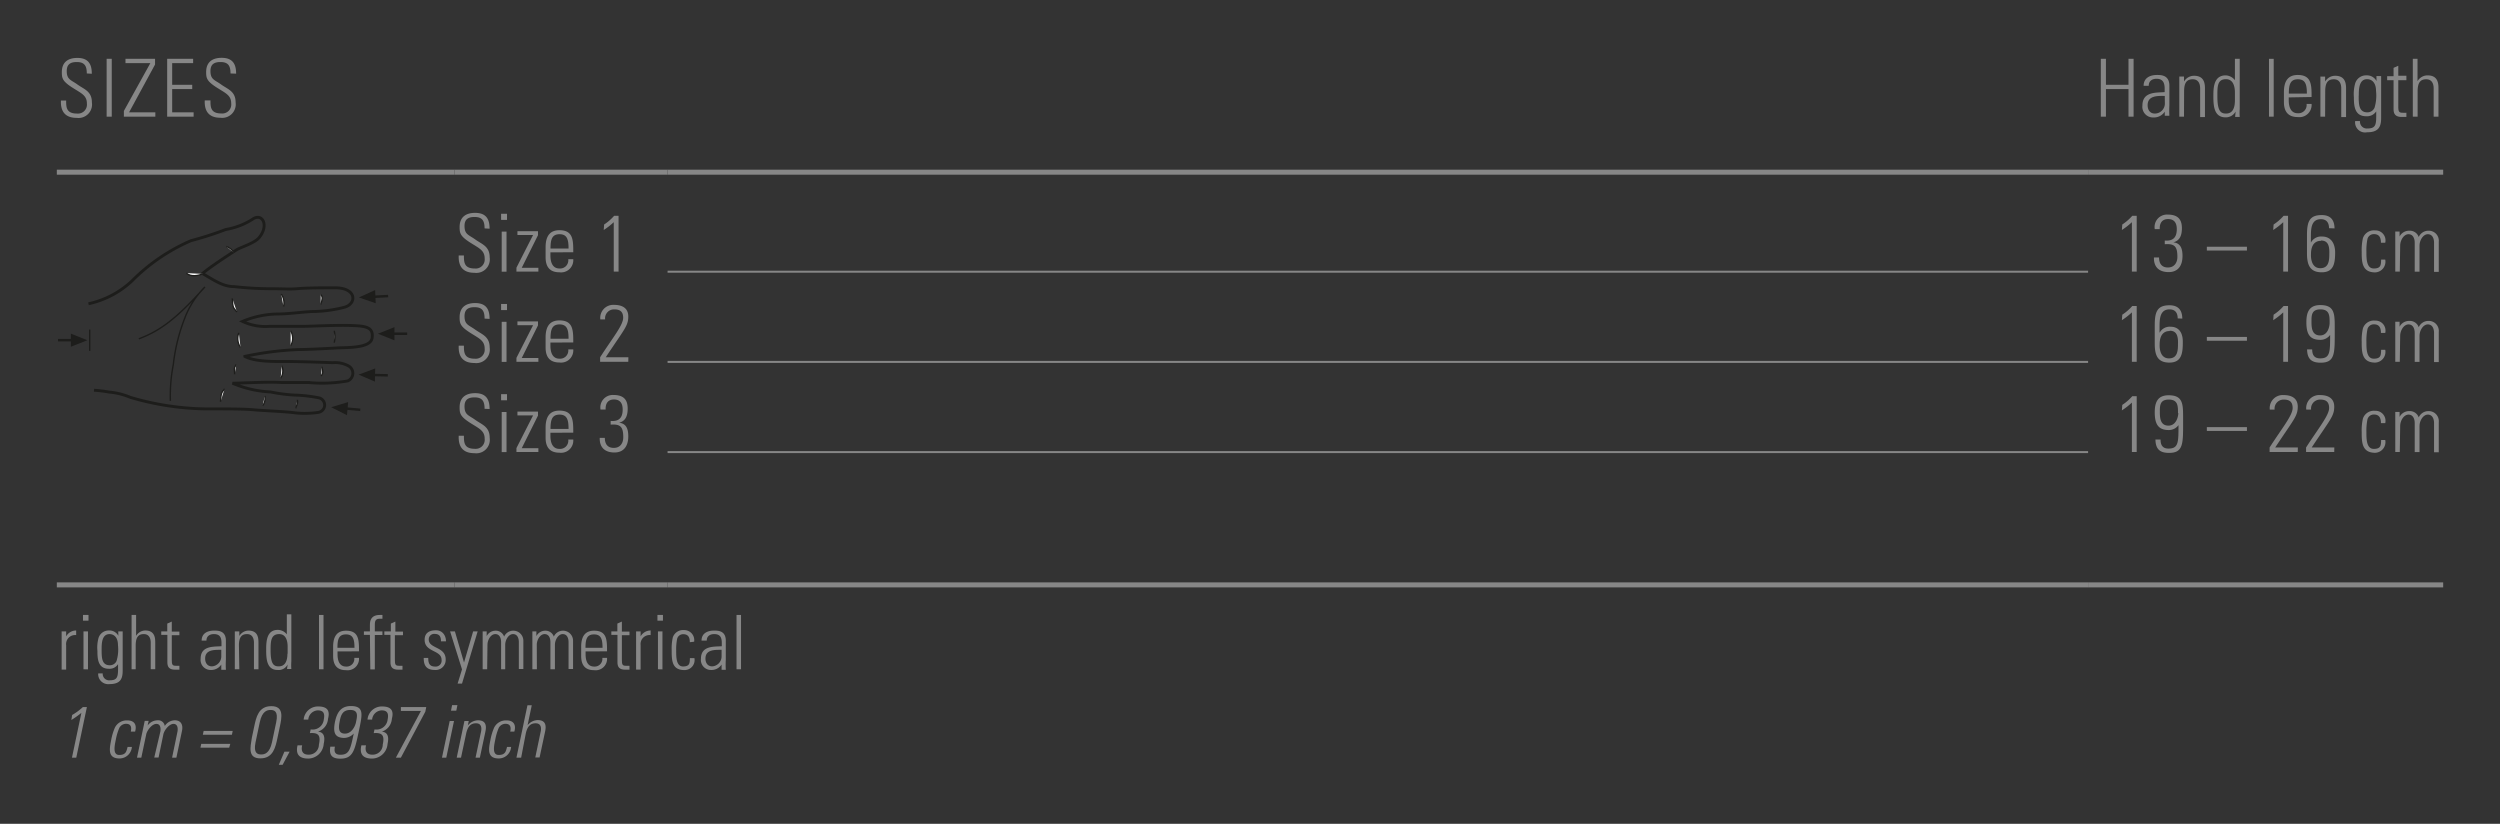 <svg id="Ebene_1" data-name="Ebene 1" xmlns="http://www.w3.org/2000/svg" xmlns:xlink="http://www.w3.org/1999/xlink" viewBox="0 0 249.45 82.2"><rect x="0" y="0" width="249.45" height="82.2" fill="#333333" stroke="none"/><defs><style>.cls-1,.cls-10,.cls-3,.cls-5,.cls-6,.cls-9{fill:none;}.cls-2{clip-path:url(#clip-path);}.cls-3,.cls-5,.cls-6{stroke:#1d1d1b;}.cls-3{stroke-width:0.29px;}.cls-4{fill:#fff;}.cls-5{stroke-width:0.14px;}.cls-6{stroke-miterlimit:3.86;stroke-width:0.25px;}.cls-7,.cls-8{fill:#1d1d1b;}.cls-7{fill-rule:evenodd;}.cls-10,.cls-9{stroke:#878787;stroke-miterlimit:10;}.cls-9{stroke-width:0.5px;}.cls-10{stroke-width:0.2px;}.cls-11{fill:#878787;}</style><clipPath id="clip-path"><rect class="cls-1" x="5.67" y="21.44" width="35.3" height="20.53"/></clipPath></defs><title>mp_handlaenge_enu_04</title><g class="cls-2"><path class="cls-3" d="M9.38,38.94a12.46,12.46,0,0,1,1.5.18,7,7,0,0,1,2.13.53,27.82,27.82,0,0,0,7.44,1.15c2.64,0,3.9,0,4.86.09s3.23.17,4.18.31a9.42,9.42,0,0,0,2.26-.05.74.74,0,0,0,.09-1.45,14.63,14.63,0,0,0-2.46-.28A15.9,15.9,0,0,1,27,39.11a11,11,0,0,1-3.8-.87c2.64-.08,3.74-.14,4.91-.07.67,0,1.75,0,2.68,0a14.77,14.77,0,0,0,3.9-.16.83.83,0,0,0,.06-1.51,2.8,2.8,0,0,0-1.56-.31c-1.56-.06-3.65-.12-4.63-.12s-3.11.06-4.13-.51a31.65,31.65,0,0,1,5.32-.68c.67,0,2.49-.08,3.85-.16,1-.06,3.39.05,3.53-1s-.55-1.19-2.06-1.24-3.66.06-4.65.08c-.75,0-2,0-3.5,0a5.3,5.3,0,0,1-2.72-.49,9.32,9.32,0,0,1,3.53-.74c1.2,0,2.69-.25,3.7-.25a13.28,13.28,0,0,0,3-.44c1.22-.4,1.1-1.94-1-1.92-1.45,0-2.85,0-3.83.09-.74.06-1.39,0-2.54,0a32.41,32.41,0,0,1-3.67-.21c-1.13,0-1.91-.57-3.19-1.31.9-.74,2.37-1.69,3.35-2.33.5-.32,1.86-.68,2.33-1.28,1-1.24.26-2.51-.72-1.78a7.17,7.17,0,0,1-2.64,1,32.49,32.49,0,0,1-3.45,1.11,18.7,18.7,0,0,0-5.88,4,9.2,9.2,0,0,1-4.36,2.3"/><path class="cls-4" d="M29.51,40.75c.12-.44.23-.49.17-.87"/><path class="cls-5" d="M29.51,40.75c.12-.44.23-.49.17-.87"/><path class="cls-4" d="M32.05,37.52c.23-.33.17-.44.06-.93"/><path class="cls-5" d="M32.05,37.52c.23-.33.17-.44.06-.93"/><path class="cls-4" d="M33.35,34.2a2.79,2.79,0,0,0,0-1.2"/><path class="cls-5" d="M33.35,34.2a2.79,2.79,0,0,0,0-1.2"/><path class="cls-4" d="M32,30.39c.17-.49.23-.77,0-1"/><path class="cls-5" d="M32,30.39c.17-.49.23-.77,0-1"/><path class="cls-4" d="M23.31,25.18a1.34,1.34,0,0,0-.74-.59"/><path class="cls-5" d="M23.31,25.18a1.34,1.34,0,0,0-.74-.59"/><path class="cls-4" d="M26.2,40.5a1.3,1.3,0,0,0,.23-1"/><path class="cls-5" d="M26.2,40.5a1.3,1.3,0,0,0,.23-1"/><path class="cls-4" d="M28,37.75a1.36,1.36,0,0,0,.12-1.26"/><path class="cls-5" d="M28,37.75a1.36,1.36,0,0,0,.12-1.26"/><path class="cls-4" d="M29,34.5A1.49,1.49,0,0,0,29,33"/><path class="cls-5" d="M29,34.5A1.49,1.49,0,0,0,29,33"/><path class="cls-4" d="M28.29,30.6a1.53,1.53,0,0,0-.23-1.26"/><path class="cls-5" d="M28.29,30.6a1.53,1.53,0,0,0-.23-1.26"/><path class="cls-4" d="M22,40.1c.06-.82.06-.87.41-1.31"/><path class="cls-5" d="M22,40.1c.06-.82.06-.87.41-1.31"/><path class="cls-4" d="M23.64,31.13c-.41-.49-.41-.44-.46-1.37"/><path class="cls-5" d="M23.64,31.13c-.41-.49-.41-.44-.46-1.37"/><path class="cls-4" d="M20.25,27.33c-.38.14-1.19.36-1.65-.08"/><path class="cls-5" d="M20.25,27.33c-.38.14-1.19.36-1.65-.08"/><path class="cls-4" d="M23.41,37.36c0-.6-.12-.55.17-1"/><path class="cls-5" d="M23.41,37.36c0-.6-.12-.55.17-1"/><path class="cls-4" d="M24,34.68a1.62,1.62,0,0,1-.17-1.48"/><path class="cls-5" d="M24,34.68a1.62,1.62,0,0,1-.17-1.48"/><path class="cls-5" d="M17,40a16.2,16.2,0,0,1,.29-3.6,18.21,18.21,0,0,1,1.16-4.69,8.77,8.77,0,0,1,2-3.08C17.62,31.79,16,33,13.85,33.81"/></g><line class="cls-6" x1="37.31" y1="37.42" x2="38.7" y2="37.45"/><polygon class="cls-7" points="37.42 37.42 37.41 38.08 35.78 37.38 37.44 36.76 37.42 37.42"/><line class="cls-6" x1="34.57" y1="40.77" x2="35.95" y2="40.89"/><polygon class="cls-8" points="33.04 40.63 34.62 41.43 34.68 40.77 34.74 40.12 33.04 40.63"/><g class="cls-2"><line class="cls-6" x1="39.25" y1="33.3" x2="40.63" y2="33.3"/></g><polygon class="cls-7" points="39.36 33.3 39.36 33.96 37.71 33.3 39.36 32.64 39.36 33.3"/><line class="cls-6" x1="37.35" y1="29.61" x2="38.73" y2="29.54"/><polygon class="cls-7" points="37.46 29.6 37.49 30.26 35.81 29.68 37.43 28.94 37.46 29.6"/><line class="cls-6" x1="7.17" y1="33.94" x2="5.79" y2="33.94"/><polygon class="cls-7" points="7.07 33.95 7.07 34.6 8.71 33.95 7.07 33.29 7.07 33.95"/><line class="cls-5" x1="8.95" y1="32.88" x2="8.95" y2="35.01"/><line class="cls-9" x1="5.67" y1="17.18" x2="45.35" y2="17.18"/><line class="cls-9" x1="45.35" y1="17.18" x2="66.61" y2="17.18"/><line class="cls-9" x1="66.61" y1="17.18" x2="208.35" y2="17.18"/><line class="cls-9" x1="208.35" y1="17.18" x2="243.78" y2="17.18"/><line class="cls-10" x1="66.61" y1="27.11" x2="208.35" y2="27.11"/><line class="cls-10" x1="66.61" y1="36.11" x2="208.35" y2="36.11"/><line class="cls-9" x1="5.67" y1="58.36" x2="45.35" y2="58.36"/><line class="cls-9" x1="45.35" y1="58.36" x2="66.61" y2="58.36"/><line class="cls-9" x1="66.61" y1="58.36" x2="208.35" y2="58.36"/><line class="cls-9" x1="208.35" y1="58.36" x2="243.78" y2="58.36"/><line class="cls-10" x1="66.61" y1="45.11" x2="208.35" y2="45.11"/><path class="cls-11" d="M8.66,7.33c0-.71-.19-1.14-1-1.14-.62,0-1,.22-1,.9,0,.86.43.88,1.08,1.35s1.43.66,1.43,1.78a1.35,1.35,0,0,1-1.52,1.54c-1.12,0-1.62-.61-1.57-1.73h.52c0,.64,0,1.3,1.07,1.3a.9.9,0,0,0,1-1c0-.78-.51-1-1.34-1.52-1.11-.69-1.16-1-1.16-1.61,0-1,.62-1.42,1.55-1.42,1.19,0,1.44.74,1.44,1.58Z"/><path class="cls-11" d="M11.15,5.87v5.77h-.51V5.87Z"/><path class="cls-11" d="M15.47,5.87v.57l-2.59,4.77H15.5v.43H12.36v-.57L15,6.3H12.52V5.87Z"/><path class="cls-11" d="M19.27,5.87V6.3H17.18V8.46h2v.43h-2v2.32h2.14v.43H16.68V5.87Z"/><path class="cls-11" d="M23,7.33c0-.71-.19-1.14-1-1.14-.62,0-1,.22-1,.9,0,.86.43.88,1.08,1.35s1.43.66,1.43,1.78A1.35,1.35,0,0,1,22,11.75c-1.12,0-1.62-.61-1.57-1.73H21c0,.64,0,1.3,1.07,1.3a.9.9,0,0,0,1-1c0-.78-.51-1-1.34-1.52-1.11-.69-1.16-1-1.16-1.61,0-1,.62-1.42,1.55-1.42,1.19,0,1.44.74,1.44,1.58Z"/><path class="cls-11" d="M209.62,11.64V5.87h.51V8.46h2.25V5.87h.51v5.77h-.51V8.89h-2.25v2.75Z"/><path class="cls-11" d="M216,11.14h0a1.28,1.28,0,0,1-1.13.58,1.06,1.06,0,0,1-1.1-1.19c0-1.42,1.41-1.27,2.22-1.34V8.86c0-.59-.17-1-.81-1-.44,0-.78.22-.78.7h-.51c0-.78.63-1.08,1.33-1.08.4,0,1.24,0,1.24,1.07v2a8.64,8.64,0,0,0,0,1H216Zm0-1.57c-.68,0-1.71-.06-1.71.93,0,.46.23.83.72.83a1,1,0,0,0,1-1Z"/><path class="cls-11" d="M217.92,11.64h-.47v-4h.47v.5h0a1.16,1.16,0,0,1,1-.58c1,0,1.09.74,1.09,1.27v2.85h-.48V8.82c0-.47-.18-.91-.74-.91s-.86.3-.86,1.2Z"/><path class="cls-11" d="M223.07,11.13h0a1.11,1.11,0,0,1-1,.58c-1.16,0-1.22-1.16-1.22-2.1,0-.78,0-2.09,1.23-2.09A1.23,1.23,0,0,1,223,8h0V5.87h.48v5a5.18,5.18,0,0,0,0,.8h-.46ZM223,10V9.26c0-.24,0-1.36-.89-1.36s-.86.78-.86,1.73c0,1.5.36,1.7.87,1.7S223,11,223,10Z"/><path class="cls-11" d="M226.4,11.64V5.87h.47v5.77Z"/><path class="cls-11" d="M228.37,9.72V10c0,.56.15,1.3.9,1.3a.82.82,0,0,0,.88-.93h.5a1.22,1.22,0,0,1-1.38,1.31c-.69,0-1.38-.28-1.38-1.5v-1c0-1.17.48-1.7,1.38-1.7,1.38,0,1.38,1,1.38,2.2Zm1.81-.38c0-.9-.14-1.43-.9-1.43s-.9.54-.9,1.43Z"/><path class="cls-11" d="M232,11.64h-.47v-4H232v.5h0a1.16,1.16,0,0,1,1-.58c1,0,1.09.74,1.09,1.27v2.85h-.48V8.82c0-.47-.18-.91-.74-.91s-.86.3-.86,1.2Z"/><path class="cls-11" d="M237.12,7.59h.47c0,.38,0,.58,0,.79v3.4c0,.89-.27,1.42-1.41,1.42A1,1,0,0,1,235,12.08h.48a.68.68,0,0,0,.75.74c.93,0,.87-.5.87-1.71h0a1.09,1.09,0,0,1-1,.49c-1.15,0-1.23-1-1.23-1.9A3.89,3.89,0,0,1,235,8.32a1.13,1.13,0,0,1,1.13-.8,1.08,1.08,0,0,1,1,.57l0,0Zm-1.77,1.94c0,.84,0,1.68.86,1.68a.77.77,0,0,0,.72-.46,4.17,4.17,0,0,0,.15-1.68c0-.85-.45-1.17-.89-1.17C235.37,7.9,235.36,8.93,235.36,9.53Z"/><path class="cls-11" d="M238.19,8V7.6h.64V6.77l.47-.21v1h.81V8h-.81v2.59c0,.54.06.66.44.66a2.33,2.33,0,0,0,.37,0v.42l-.45,0c-.64,0-.83-.29-.83-.78V8Z"/><path class="cls-11" d="M240.75,11.64V5.87h.47V8.1h0a1.16,1.16,0,0,1,1-.58c1,0,1.09.74,1.09,1.27v2.85h-.48V8.82c0-.47-.18-.91-.74-.91s-.86.3-.86,1.2v2.53Z"/><path class="cls-11" d="M48.35,22.79c0-.71-.19-1.14-1-1.14-.62,0-1,.22-1,.9,0,.86.43.88,1.08,1.35s1.43.66,1.43,1.78a1.35,1.35,0,0,1-1.52,1.54c-1.12,0-1.62-.61-1.57-1.73h.52c0,.64,0,1.3,1.07,1.3a.9.9,0,0,0,1-1c0-.78-.51-1-1.34-1.52-1.11-.69-1.16-1-1.16-1.61,0-1,.62-1.42,1.55-1.42,1.19,0,1.44.74,1.44,1.58Z"/><path class="cls-11" d="M50,21.94v-.61h.59v.61Zm.06,5.17v-4h.48v4Z"/><path class="cls-11" d="M51.53,26.71l1.66-3.26H51.63v-.38h2.05v.4l-1.62,3.25h1.66v.38H51.53Z"/><path class="cls-11" d="M54.92,25.18v.31c0,.56.15,1.3.9,1.3a.82.82,0,0,0,.88-.93h.5a1.22,1.22,0,0,1-1.38,1.31c-.69,0-1.38-.28-1.38-1.5v-1c0-1.17.48-1.7,1.38-1.7,1.38,0,1.38,1,1.38,2.2Zm1.81-.38c0-.9-.14-1.43-.9-1.43s-.9.54-.9,1.43Z"/><path class="cls-11" d="M60.28,22.4a4.75,4.75,0,0,0,1-.87h.44V27.1h-.48V22.17a7,7,0,0,1-1,.78Z"/><path class="cls-11" d="M211.76,22.4a4.77,4.77,0,0,0,1-.87h.44V27.1h-.48V22.17a7,7,0,0,1-1,.78Z"/><path class="cls-11" d="M216,24c.82.07,1.2-.3,1.2-1.14,0-.61-.25-1-.87-1s-.86.44-.83,1H215a1.24,1.24,0,0,1,1.27-1.45c.93,0,1.44.37,1.44,1.36,0,.65-.17,1.24-.86,1.41v0c.77.08.92.7.92,1.36,0,1-.47,1.61-1.38,1.61s-1.5-.46-1.47-1.46h.51c0,.61.27,1,.89,1s.94-.47.94-1.06c0-1-.25-1.34-1.26-1.26Z"/><path class="cls-11" d="M220.2,25v-.38h4V25Z"/><path class="cls-11" d="M226.86,22.4a4.77,4.77,0,0,0,1-.87h.44V27.1h-.48V22.17a7,7,0,0,1-1,.78Z"/><path class="cls-11" d="M232.39,22.77c0-.55-.25-.9-.81-.9-1,0-1,1-1,1.85v.49h0a1.14,1.14,0,0,1,1.08-.61C233,23.59,233,25,233,25.17c0,1.09-.13,2-1.34,2s-1.47-.79-1.47-1.9V23.46c0-1.35.25-2,1.47-2,.86,0,1.27.46,1.28,1.33Zm-.8,1.26c-.58,0-1,.38-1,1.33,0,0-.11,1.4.93,1.4.86,0,.9-.78.9-1.45C232.45,24.45,232.24,24,231.59,24Z"/><path class="cls-11" d="M237.57,24.22c0-.5-.16-.86-.7-.86a.66.66,0,0,0-.64.46,5.56,5.56,0,0,0-.11,1.27c0,.73,0,1.7.74,1.7s.71-.4.73-.89H238A1.07,1.07,0,0,1,237,27.18c-1.35,0-1.35-1.08-1.35-2.08a5.37,5.37,0,0,1,.12-1.33,1.15,1.15,0,0,1,1.2-.78A1,1,0,0,1,238,24.22Z"/><path class="cls-11" d="M239.45,27.1H239v-4h.43v.5h0a1.07,1.07,0,0,1,1-.58.93.93,0,0,1,.91.63,1.06,1.06,0,0,1,1-.63,1,1,0,0,1,1,1.11v3h-.47V24.22c0-.4-.15-.85-.62-.85s-.83.61-.83,1.14v2.6h-.48V24.22c0-.4-.15-.85-.62-.85s-.83.61-.83,1.14Z"/><path class="cls-11" d="M48.35,31.79c0-.71-.19-1.14-1-1.14-.62,0-1,.22-1,.9,0,.86.43.88,1.08,1.35s1.43.66,1.43,1.78a1.35,1.35,0,0,1-1.52,1.54c-1.12,0-1.62-.61-1.57-1.73h.52c0,.64,0,1.3,1.07,1.3a.9.9,0,0,0,1-1c0-.78-.51-1-1.34-1.52-1.11-.69-1.16-1-1.16-1.61,0-1,.62-1.42,1.55-1.42,1.19,0,1.44.74,1.44,1.58Z"/><path class="cls-11" d="M50,30.94v-.61h.59v.61Zm.06,5.17v-4h.48v4Z"/><path class="cls-11" d="M51.53,35.71l1.66-3.26H51.63v-.38h2.05v.4l-1.62,3.25h1.66v.38H51.53Z"/><path class="cls-11" d="M54.92,34.18v.31c0,.56.15,1.3.9,1.3a.82.82,0,0,0,.88-.93h.5a1.22,1.22,0,0,1-1.38,1.31c-.69,0-1.38-.28-1.38-1.5v-1c0-1.17.48-1.7,1.38-1.7,1.38,0,1.38,1,1.38,2.2Zm1.81-.38c0-.9-.14-1.43-.9-1.43s-.9.54-.9,1.43Z"/><path class="cls-11" d="M62.69,36.1H59.88v-.45c1.23-1.92,2.3-3.2,2.3-3.94s-.47-.84-.9-.84a.89.89,0,0,0-.9,1H59.9a1.3,1.3,0,0,1,1.38-1.45c.64,0,1.41.21,1.41,1.16s-.4,1.27-2.25,4.07h2.26Z"/><path class="cls-11" d="M211.76,31.4a4.77,4.77,0,0,0,1-.87h.44V36.1h-.48V31.17a7,7,0,0,1-1,.78Z"/><path class="cls-11" d="M217.29,31.77c0-.55-.25-.9-.81-.9-1,0-1,1-1,1.85v.49h0a1.14,1.14,0,0,1,1.08-.61c1.32,0,1.24,1.41,1.24,1.58,0,1.09-.13,2-1.34,2S215,35.4,215,34.29V32.46c0-1.35.25-2,1.47-2,.86,0,1.27.46,1.28,1.33Zm-.8,1.26c-.58,0-1,.38-1,1.33,0,0-.11,1.4.93,1.4.86,0,.9-.78.9-1.45C217.35,33.45,217.14,33,216.49,33Z"/><path class="cls-11" d="M220.2,34v-.38h4V34Z"/><path class="cls-11" d="M226.86,31.4a4.77,4.77,0,0,0,1-.87h.44V36.1h-.48V31.17a7,7,0,0,1-1,.78Z"/><path class="cls-11" d="M230.13,32.15c0-1,.28-1.71,1.39-1.71,1.39,0,1.44.82,1.44,2.16v.69c0,2,0,2.9-1.4,2.9-.93,0-1.34-.38-1.36-1.33h.51c0,.55.21.9.79.9,1,0,1-.62,1-2.34h0a1.19,1.19,0,0,1-1,.49C230.47,33.9,230.13,33.34,230.13,32.15Zm2.32.06c0-.7,0-1.34-.92-1.34s-.89.64-.89,1.28.09,1.32.86,1.32S232.45,32.58,232.45,32.22Z"/><path class="cls-11" d="M237.57,33.22c0-.5-.16-.86-.7-.86a.66.66,0,0,0-.64.46,5.56,5.56,0,0,0-.11,1.27c0,.73,0,1.7.74,1.7s.71-.4.73-.89H238A1.07,1.07,0,0,1,237,36.18c-1.35,0-1.35-1.08-1.35-2.08a5.37,5.37,0,0,1,.12-1.33,1.15,1.15,0,0,1,1.2-.78A1,1,0,0,1,238,33.22Z"/><path class="cls-11" d="M239.45,36.1H239v-4h.43v.5h0a1.07,1.07,0,0,1,1-.58.93.93,0,0,1,.91.63,1.06,1.06,0,0,1,1-.63,1,1,0,0,1,1,1.11v3h-.47V33.22c0-.4-.15-.85-.62-.85s-.83.61-.83,1.14v2.6h-.48V33.22c0-.4-.15-.85-.62-.85s-.83.61-.83,1.14Z"/><path class="cls-11" d="M48.35,40.79c0-.71-.19-1.14-1-1.14-.62,0-1,.22-1,.9,0,.86.43.88,1.08,1.35s1.43.66,1.43,1.78a1.35,1.35,0,0,1-1.52,1.54c-1.12,0-1.62-.61-1.57-1.74h.52c0,.64,0,1.3,1.07,1.3a.9.9,0,0,0,1-1c0-.78-.51-1-1.34-1.52-1.11-.69-1.16-1-1.16-1.61,0-1,.62-1.42,1.55-1.42,1.19,0,1.44.74,1.44,1.58Z"/><path class="cls-11" d="M50,39.94v-.61h.59v.61Zm.06,5.17v-4h.48v4Z"/><path class="cls-11" d="M51.53,44.71l1.66-3.26H51.63v-.38h2.05v.4l-1.62,3.25h1.66v.38H51.53Z"/><path class="cls-11" d="M54.92,43.18v.31c0,.56.15,1.3.9,1.3a.82.82,0,0,0,.88-.93h.5a1.22,1.22,0,0,1-1.38,1.31c-.69,0-1.38-.28-1.38-1.5v-1c0-1.17.48-1.7,1.38-1.7,1.38,0,1.38,1,1.38,2.2Zm1.81-.38c0-.9-.14-1.43-.9-1.43s-.9.54-.9,1.43Z"/><path class="cls-11" d="M60.93,42c.82.07,1.2-.3,1.2-1.14,0-.61-.25-1-.87-1s-.86.44-.83,1h-.51a1.24,1.24,0,0,1,1.27-1.45c.93,0,1.44.37,1.44,1.36,0,.65-.17,1.24-.86,1.41v0c.77.08.92.7.92,1.36,0,1-.48,1.61-1.38,1.61s-1.5-.46-1.47-1.46h.51c0,.61.27,1,.9,1s.94-.47.94-1.06c0-1-.25-1.34-1.26-1.26Z"/><path class="cls-11" d="M211.76,40.4a4.77,4.77,0,0,0,1-.87h.44V45.1h-.48V40.17a7,7,0,0,1-1,.78Z"/><path class="cls-11" d="M215,41.15c0-1,.28-1.71,1.39-1.71,1.39,0,1.44.82,1.44,2.16v.69c0,2,0,2.9-1.4,2.9-.93,0-1.34-.38-1.36-1.33h.51c0,.55.21.9.79.9,1,0,1-.62,1-2.34h0a1.19,1.19,0,0,1-1,.49C215.37,42.9,215,42.34,215,41.15Zm2.32.06c0-.7,0-1.34-.92-1.34s-.89.64-.89,1.28.09,1.32.86,1.32S217.35,41.58,217.35,41.22Z"/><path class="cls-11" d="M220.2,43v-.38h4V43Z"/><path class="cls-11" d="M229.27,45.1h-2.81v-.45c1.23-1.92,2.3-3.2,2.3-3.94s-.47-.84-.9-.84a.9.9,0,0,0-.9,1h-.48a1.3,1.3,0,0,1,1.38-1.45c.64,0,1.41.21,1.41,1.16s-.4,1.27-2.25,4.07h2.26Z"/><path class="cls-11" d="M232.91,45.1H230.1v-.45c1.23-1.92,2.3-3.2,2.3-3.94s-.47-.84-.9-.84a.9.9,0,0,0-.9,1h-.48a1.3,1.3,0,0,1,1.38-1.45c.64,0,1.41.21,1.41,1.16s-.4,1.27-2.25,4.07h2.26Z"/><path class="cls-11" d="M237.57,42.22c0-.5-.16-.86-.7-.86a.66.66,0,0,0-.64.46,5.56,5.56,0,0,0-.11,1.27c0,.73,0,1.7.74,1.7s.71-.4.73-.89H238A1.07,1.07,0,0,1,237,45.18c-1.35,0-1.35-1.08-1.35-2.08a5.37,5.37,0,0,1,.12-1.33,1.15,1.15,0,0,1,1.2-.78A1,1,0,0,1,238,42.22Z"/><path class="cls-11" d="M239.45,45.1H239v-4h.43v.5h0a1.07,1.07,0,0,1,1-.58.93.93,0,0,1,.91.63,1.06,1.06,0,0,1,1-.63,1,1,0,0,1,1,1.11v3h-.47V42.22c0-.4-.15-.85-.62-.85s-.83.61-.83,1.14v2.6h-.48V42.22c0-.4-.15-.85-.62-.85s-.83.61-.83,1.14Z"/><path class="cls-11" d="M6.6,63.5h0a1.14,1.14,0,0,1,1-.59v.46a.9.9,0,0,0-1,1v2.44H6.15V63H6.6Z"/><path class="cls-11" d="M8.28,61.93v-.57h.55v.57Zm.05,4.85V63h.45v3.79Z"/><path class="cls-11" d="M11.8,63h.44c0,.36,0,.55,0,.74v3.19c0,.83-.25,1.33-1.32,1.33A1,1,0,0,1,9.8,67.19h.45a.64.64,0,0,0,.71.69c.87,0,.82-.47.82-1.61h0a1,1,0,0,1-.91.46c-1.08,0-1.15-.94-1.15-1.78a3.63,3.63,0,0,1,.11-1.29,1.06,1.06,0,0,1,1.06-.75,1,1,0,0,1,.92.53h0ZM10.14,64.8c0,.79,0,1.58.81,1.58a.72.72,0,0,0,.68-.43,3.93,3.93,0,0,0,.14-1.58c0-.8-.42-1.1-.84-1.1C10.15,63.27,10.14,64.23,10.14,64.8Z"/><path class="cls-11" d="M13.13,66.78V61.36h.45v2.09h0a1.08,1.08,0,0,1,.91-.54c.93,0,1,.7,1,1.19v2.67h-.45V64.13c0-.44-.17-.86-.69-.86s-.81.28-.81,1.13v2.38Z"/><path class="cls-11" d="M16.09,63.35V63h.6v-.78l.45-.2v1h.76v.36h-.76v2.43c0,.5.05.62.41.62l.35,0v.39l-.42,0c-.6,0-.78-.27-.78-.74V63.35Z"/><path class="cls-11" d="M22.08,66.31h0a1.2,1.2,0,0,1-1.06.54,1,1,0,0,1-1-1.12c0-1.33,1.32-1.19,2.08-1.25v-.32c0-.56-.16-.89-.76-.89-.41,0-.74.2-.74.65h-.48c0-.73.59-1,1.25-1,.38,0,1.17,0,1.17,1v1.91a8.21,8.21,0,0,0,0,1h-.46Zm0-1.47c-.64,0-1.61-.05-1.61.87,0,.43.22.78.68.78a1,1,0,0,0,.93-1Z"/><path class="cls-11" d="M23.88,66.78h-.45V63h.45v.46h0a1.08,1.08,0,0,1,.91-.54c.93,0,1,.7,1,1.19v2.67h-.45V64.13c0-.44-.17-.86-.69-.86s-.81.28-.81,1.13Z"/><path class="cls-11" d="M28.7,66.3h0a1,1,0,0,1-1,.55c-1.08,0-1.14-1.09-1.14-2,0-.73,0-2,1.15-2a1.15,1.15,0,0,1,.91.45h0v-2h.45V66a4.77,4.77,0,0,0,0,.75h-.43Zm0-1.07v-.68c0-.23,0-1.28-.84-1.28S27,64,27,64.89c0,1.41.33,1.6.82,1.6S28.68,66.15,28.68,65.22Z"/><path class="cls-11" d="M31.83,66.78V61.36h.45v5.42Z"/><path class="cls-11" d="M33.68,65v.29c0,.53.14,1.22.85,1.22a.77.77,0,0,0,.82-.87h.47a1.14,1.14,0,0,1-1.29,1.23c-.65,0-1.29-.26-1.29-1.41v-.93c0-1.1.45-1.6,1.29-1.6,1.29,0,1.29.94,1.29,2.06Zm1.69-.36c0-.84-.13-1.34-.85-1.34s-.85.5-.85,1.34Z"/><path class="cls-11" d="M36.91,63.35h-.6V63h.6v-.64c0-.36.05-1,1-1l.25,0v.38h-.33c-.43,0-.43.39-.43.61V63h.76v.36h-.76v3.43h-.45Z"/><path class="cls-11" d="M38.35,63.35V63H39v-.78l.45-.2v1h.76v.36H39.4v2.43c0,.5.05.62.41.62l.35,0v.39l-.42,0c-.6,0-.78-.27-.78-.74V63.35Z"/><path class="cls-11" d="M43.4,66.85c-.81,0-1.13-.4-1.12-1.2h.45c0,.52.12.86.69.86a.59.59,0,0,0,.64-.67c0-1-1.69-.74-1.69-2,0-.7.48-.95,1.13-.95s1,.52,1,1.1H44c0-.48-.15-.74-.65-.74a.54.54,0,0,0-.57.55c0,.95,1.69.69,1.69,2A1,1,0,0,1,43.4,66.85Z"/><path class="cls-11" d="M46.1,66.79,44.91,63h.48l.91,3.11h0L47.21,63h.45L46.1,68.21h-.44Z"/><path class="cls-11" d="M48.61,66.78h-.45V63h.4v.47h0a1,1,0,0,1,.89-.54.88.88,0,0,1,.85.59,1,1,0,0,1,.92-.59,1,1,0,0,1,1,1v2.82h-.45V64.07c0-.38-.14-.8-.58-.8s-.78.57-.78,1.07v2.44H50V64.07c0-.38-.14-.8-.58-.8s-.78.57-.78,1.07Z"/><path class="cls-11" d="M53.57,66.78h-.45V63h.4v.47h0a1,1,0,0,1,.89-.54.88.88,0,0,1,.85.59,1,1,0,0,1,.92-.59,1,1,0,0,1,1,1v2.82h-.45V64.07c0-.38-.14-.8-.58-.8s-.78.57-.78,1.07v2.44h-.45V64.07c0-.38-.14-.8-.58-.8s-.78.57-.78,1.07Z"/><path class="cls-11" d="M58.43,65v.29c0,.53.14,1.22.85,1.22a.77.77,0,0,0,.82-.87h.47a1.14,1.14,0,0,1-1.29,1.23c-.65,0-1.29-.26-1.29-1.41v-.93c0-1.1.45-1.6,1.29-1.6,1.29,0,1.29.94,1.29,2.06Zm1.69-.36c0-.84-.13-1.34-.85-1.34s-.85.5-.85,1.34Z"/><path class="cls-11" d="M61,63.35V63h.6v-.78l.45-.2v1h.76v.36h-.76v2.43c0,.5.05.62.41.62l.35,0v.39l-.42,0c-.6,0-.78-.27-.78-.74V63.35Z"/><path class="cls-11" d="M63.92,63.5h0a1.14,1.14,0,0,1,1-.59v.46a.9.9,0,0,0-1,1v2.44h-.45V63h.45Z"/><path class="cls-11" d="M65.6,61.93v-.57h.55v.57Zm.05,4.85V63h.45v3.79Z"/><path class="cls-11" d="M68.83,64.08c0-.47-.15-.8-.66-.8a.62.62,0,0,0-.6.44,5.26,5.26,0,0,0-.1,1.19c0,.68,0,1.59.69,1.59s.66-.38.68-.83h.45a1,1,0,0,1-1,1.19c-1.27,0-1.27-1-1.27-2a5.07,5.07,0,0,1,.11-1.25,1.08,1.08,0,0,1,1.13-.74,1,1,0,0,1,1,1.16Z"/><path class="cls-11" d="M72,66.31h0a1.2,1.2,0,0,1-1.06.54,1,1,0,0,1-1-1.12c0-1.33,1.32-1.19,2.08-1.25v-.32c0-.56-.16-.89-.76-.89-.41,0-.74.2-.74.65H70c0-.73.59-1,1.25-1,.38,0,1.17,0,1.17,1v1.91a8.21,8.21,0,0,0,0,1H72Zm0-1.47c-.64,0-1.61-.05-1.61.87,0,.43.22.78.68.78a1,1,0,0,0,.93-1Z"/><path class="cls-11" d="M73.49,66.78V61.36h.45v5.42Z"/><path class="cls-11" d="M7.2,71.34a5.8,5.8,0,0,0,1.07-.79h.4L7.61,75.6H7.18l.94-4.47a9,9,0,0,1-1,.71Z"/><path class="cls-11" d="M13.05,73c.11-.46,0-.78-.48-.78a.77.77,0,0,0-.67.42,5.5,5.5,0,0,0-.34,1.15c-.14.66-.32,1.54.34,1.54s.72-.36.83-.8h.43a1.24,1.24,0,0,1-1.23,1.15c-1.23,0-1-1-.83-1.88a5.65,5.65,0,0,1,.37-1.21,1.32,1.32,0,0,1,1.23-.71c.62,0,1,.35.78,1.12Z"/><path class="cls-11" d="M14.1,75.6h-.43l.77-3.67h.39l-.1.46h0a1.25,1.25,0,0,1,1-.52.66.66,0,0,1,.71.57,1.22,1.22,0,0,1,1-.57c.6,0,.83.42.73,1l-.57,2.73h-.43L17.71,73c.06-.36,0-.77-.4-.77s-.87.55-1,1l-.49,2.36h-.43L16,73c.06-.36,0-.77-.4-.77s-.87.55-1,1Z"/><path class="cls-11" d="M22.87,74.6H20l.08-.38h2.9Zm.27-1.29h-2.9l.08-.38h2.9Z"/><path class="cls-11" d="M27.92,72.52l-.23,1.09c-.2.95-.43,2.06-1.71,2.06s-1-1.11-.85-2.06l.23-1.09c.2-.95.43-2.06,1.71-2.06S28.12,71.57,27.92,72.52ZM25.5,74.06c-.24,1.14.24,1.22.56,1.22s.84-.09,1.08-1.22l.42-2c.24-1.14-.24-1.22-.56-1.22s-.84.09-1.08,1.22Z"/><path class="cls-11" d="M28.38,75h.52l-.7,1.31h-.38Z"/><path class="cls-11" d="M31,72.78a1.12,1.12,0,0,0,1.31-1c.11-.55,0-.9-.6-.9a1,1,0,0,0-.95.92H30.3a1.43,1.43,0,0,1,1.43-1.31c.84,0,1.24.33,1,1.23a1.44,1.44,0,0,1-1,1.28h0c.67.07.7.64.57,1.23a1.57,1.57,0,0,1-1.55,1.46c-.87,0-1.28-.41-1.06-1.32h.46c-.13.55.05.93.62.93a1,1,0,0,0,1.05-1c.19-.87,0-1.22-.9-1.15Z"/><path class="cls-11" d="M33.43,72c.19-.88.57-1.55,1.58-1.55,1.26,0,1.15.74.9,2l-.13.62c-.39,1.84-.58,2.63-1.82,2.63-.84,0-1.14-.35-1-1.2h.46c-.11.5,0,.81.54.81.91,0,1-.56,1.34-2.12h0a1.34,1.34,0,0,1-1,.44C33.4,73.6,33.21,73.09,33.43,72Zm2.09.06c.14-.63.25-1.22-.57-1.22S34,71.44,33.89,72s-.17,1.2.53,1.2S35.45,72.41,35.52,72.07Z"/><path class="cls-11" d="M37.37,72.78a1.12,1.12,0,0,0,1.31-1c.11-.55,0-.9-.6-.9a1,1,0,0,0-.95.92h-.46a1.43,1.43,0,0,1,1.43-1.31c.84,0,1.24.33,1,1.23a1.44,1.44,0,0,1-1,1.28h0c.67.07.7.64.57,1.23a1.57,1.57,0,0,1-1.55,1.46c-.87,0-1.28-.41-1.06-1.32h.46c-.13.55.05.93.62.93a1,1,0,0,0,1.05-1c.19-.87,0-1.22-.9-1.15Z"/><path class="cls-11" d="M40,70.55h2.53l-.09.46L40,75.6h-.5L42,70.94H40Z"/><path class="cls-11" d="M44.1,75.6l.77-3.66h.43l-.77,3.66ZM45,70.91l.11-.55h.53l-.11.55Z"/><path class="cls-11" d="M46,75.6h-.43l.77-3.66h.43l-.09.45h0a1.34,1.34,0,0,1,1-.52c.9,0,.85.67.75,1.15l-.55,2.58h-.43L48,73c.09-.43,0-.83-.5-.83s-.84.27-1,1.09Z"/><path class="cls-11" d="M50.91,73c.11-.46,0-.78-.48-.78a.77.77,0,0,0-.67.42,5.5,5.5,0,0,0-.34,1.15c-.14.66-.32,1.54.34,1.54s.72-.36.83-.8H51a1.24,1.24,0,0,1-1.23,1.15c-1.23,0-1-1-.83-1.88a5.65,5.65,0,0,1,.37-1.21,1.32,1.32,0,0,1,1.23-.71c.62,0,1,.35.78,1.12Z"/><path class="cls-11" d="M51.53,75.6l1.1-5.23h.43l-.42,2h0a1.34,1.34,0,0,1,1-.52c.9,0,.85.67.75,1.15l-.55,2.58h-.43L53.95,73c.09-.43,0-.83-.5-.83s-.84.27-1,1.09L52,75.6Z"/></svg>
